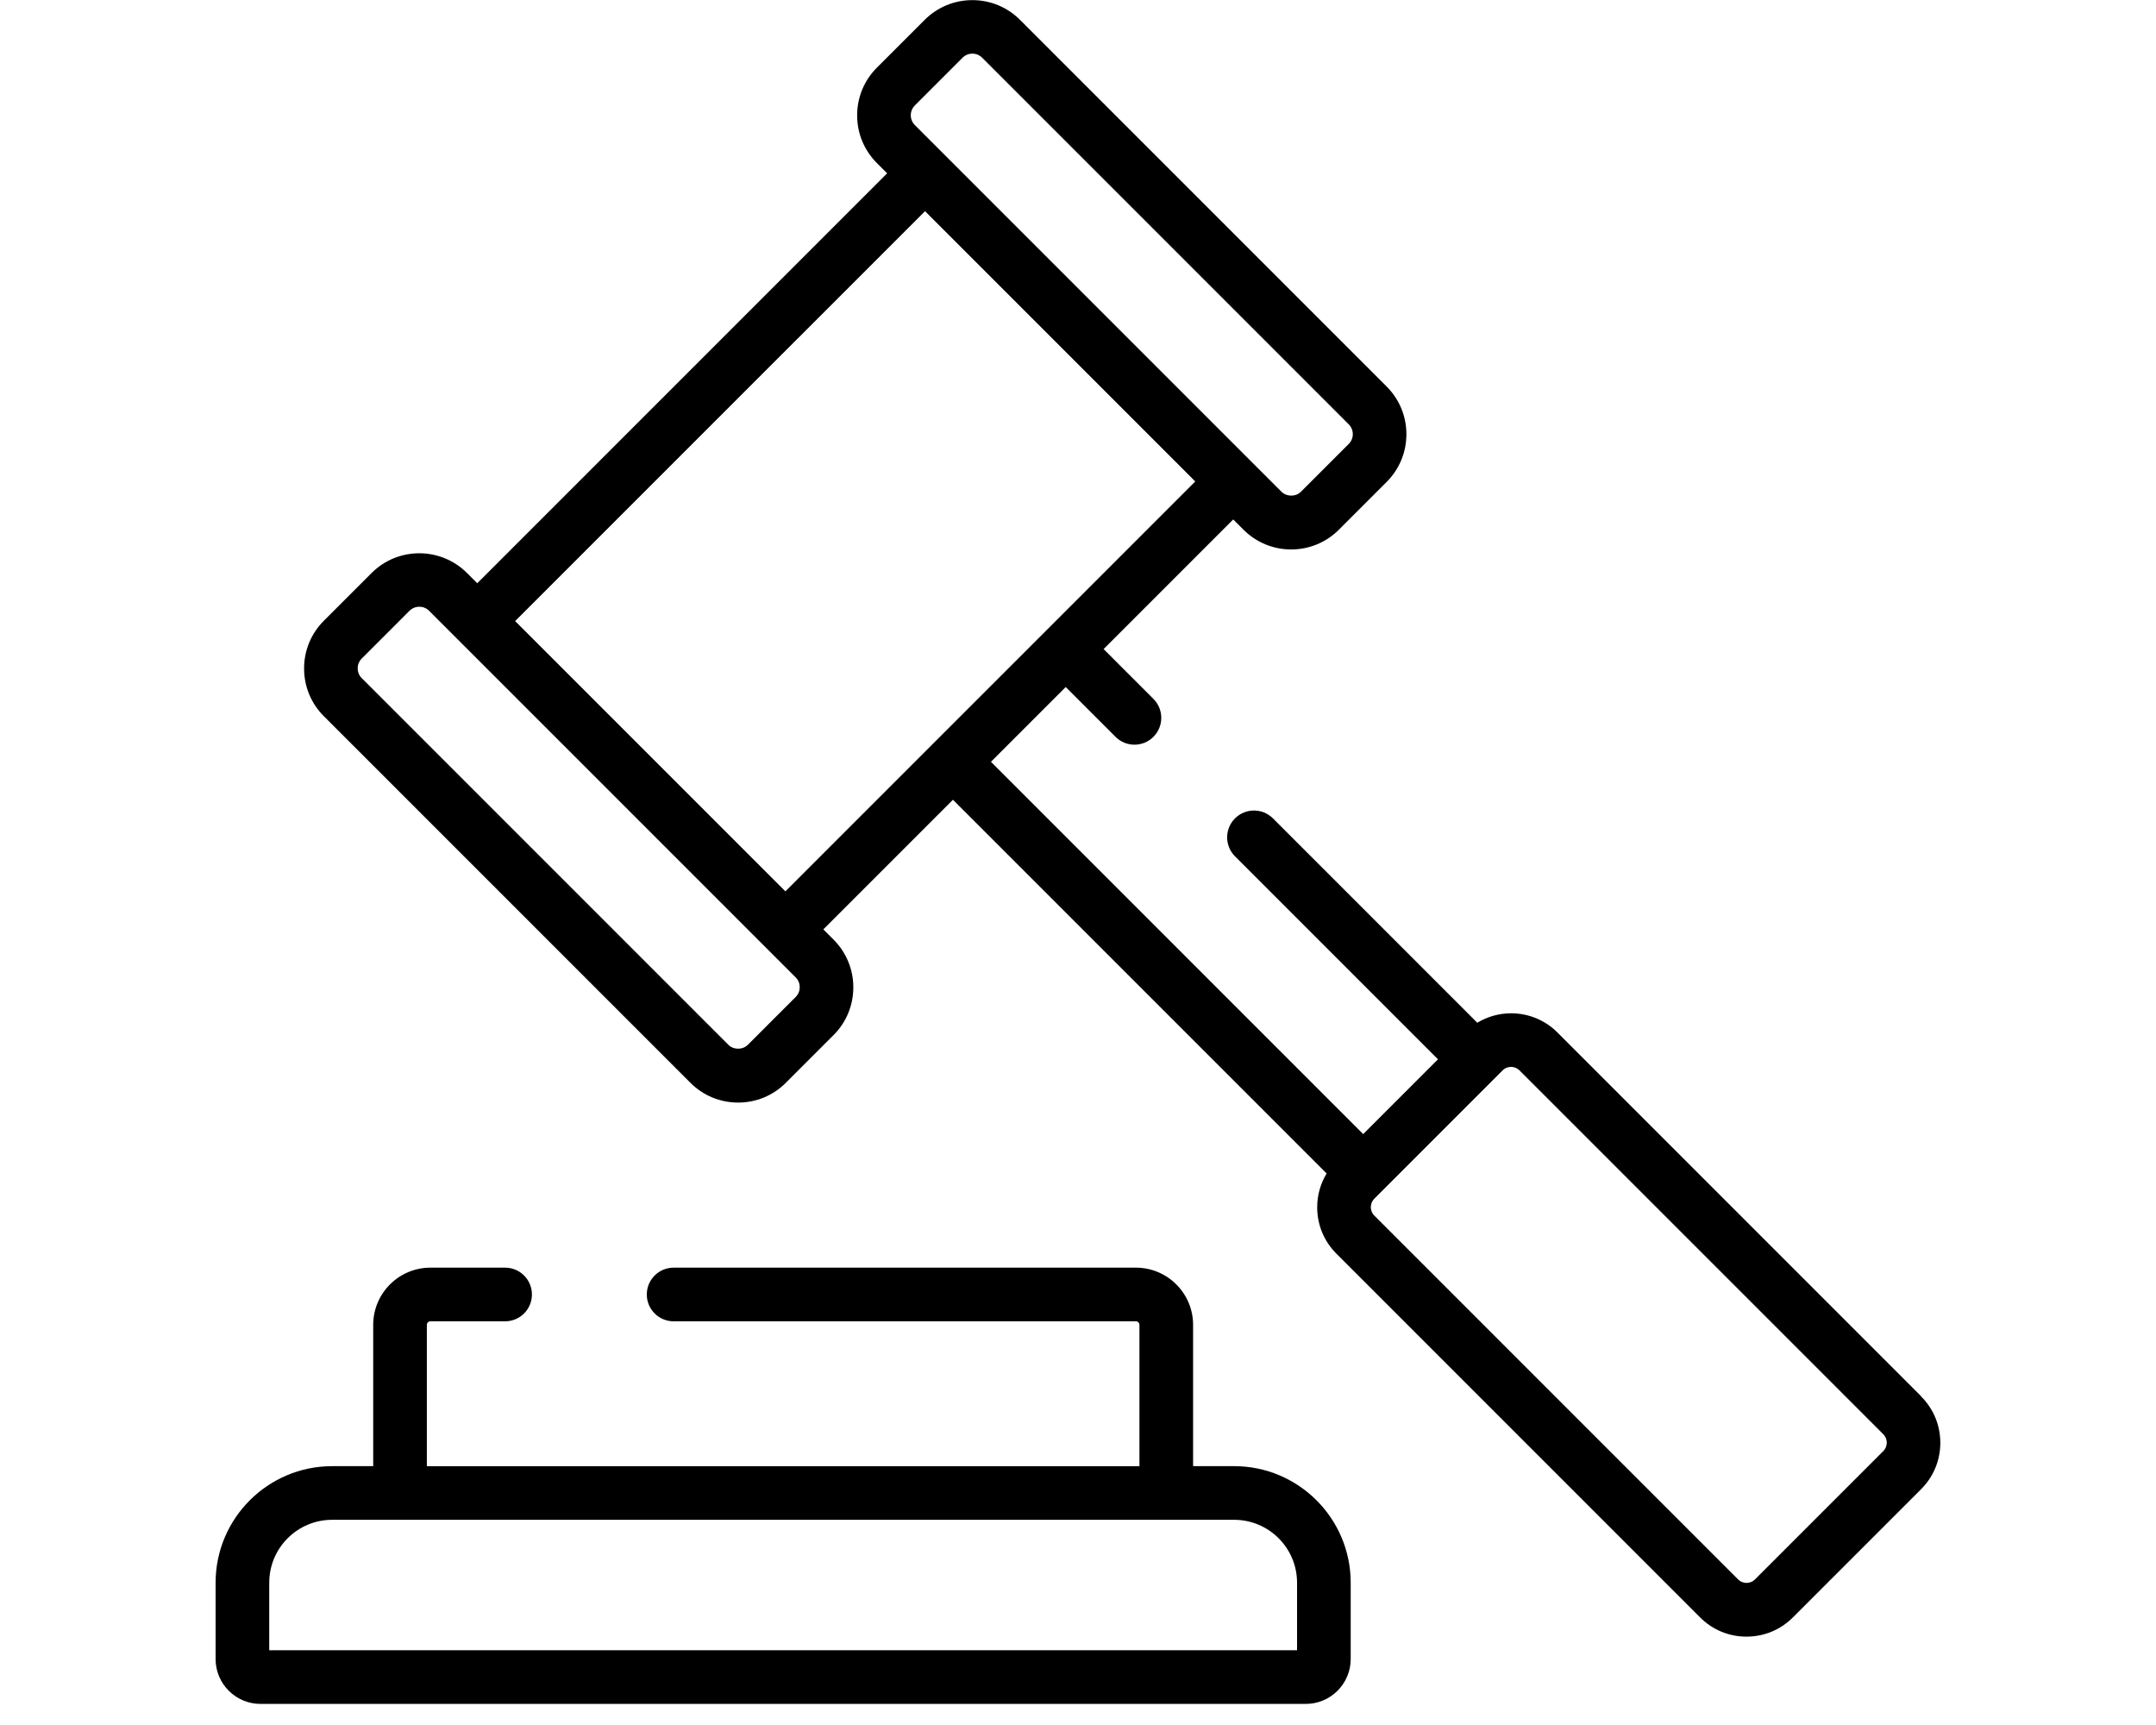 <svg viewBox="0 0 50 40" xmlns="http://www.w3.org/2000/svg">
    <path d="m44.555 32.378-8.436-8.436c-0.287-0.287-0.669-0.445-1.075-0.445-0.281 0-0.549 0.077-0.784 0.219l-4.739-4.739c-0.243-0.243-0.637-0.243-0.88 0-0.243 0.243-0.243 0.637 0 0.88l4.707 4.707-1.734 1.734-8.633-8.633 1.734-1.734 1.155 1.155c0.243 0.243 0.637 0.243 0.879 0 0.243-0.243 0.243-0.637-1e-4 -0.88l-1.155-1.155 3.006-3.006 0.238 0.238c0.295 0.295 0.688 0.458 1.106 0.458 0.418 0 0.811-0.163 1.106-0.458l1.108-1.108c0.295-0.295 0.458-0.688 0.458-1.106 0-0.418-0.163-0.811-0.458-1.106l-8.502-8.502c-0.295-0.295-0.688-0.458-1.106-0.458-0.418 0-0.811 0.163-1.106 0.458l-1.108 1.108c-0.295 0.295-0.458 0.688-0.458 1.106 0 0.418 0.163 0.811 0.458 1.106l0.238 0.238-9.506 9.506-0.238-0.238c-0.61-0.61-1.603-0.61-2.212 1e-4l-1.108 1.108c-0.295 0.295-0.458 0.688-0.458 1.106 0 0.418 0.163 0.811 0.458 1.106l8.502 8.502c0.295 0.295 0.688 0.458 1.106 0.458s0.811-0.163 1.106-0.458l1.108-1.108h1e-4c0.61-0.61 0.61-1.602 0-2.212l-0.238-0.238 3.006-3.006 8.666 8.666c-0.142 0.234-0.219 0.503-0.219 0.784 0 0.406 0.158 0.788 0.445 1.075l8.436 8.436c0.287 0.287 0.669 0.445 1.075 0.445 0.406 0 0.788-0.158 1.075-0.445l2.975-2.975c0.287-0.287 0.445-0.669 0.445-1.075s-0.158-0.788-0.445-1.075zm-23.34-29.932 1.108-1.108c0.06-0.06 0.141-0.094 0.227-0.094 0.086 0 0.166 0.033 0.227 0.094l8.502 8.502c0.06 0.06 0.094 0.141 0.094 0.227 0 0.086-0.033 0.166-0.094 0.227l-1.108 1.108c-0.121 0.121-0.332 0.121-0.453 1e-4l-8.502-8.502c-0.061-0.061-0.094-0.141-0.094-0.227 0-0.086 0.033-0.166 0.094-0.227zm-2.763 20.673-1.108 1.108c-0.121 0.121-0.332 0.121-0.453 0l-8.502-8.502c-0.06-0.06-0.094-0.141-0.094-0.227s0.033-0.166 0.094-0.227l1.108-1.108c0.062-0.062 0.145-0.094 0.227-0.094s0.164 0.031 0.227 0.094l8.502 8.502c0.125 0.125 0.125 0.328 2e-4 0.453zm3.208-5.896c-1e-4 0-1e-4 0-2e-4 1e-4l-3.446 3.446-6.267-6.267 9.506-9.505 6.267 6.267-3.445 3.445c-2e-4 3e-4 -5e-4 4e-4 -7e-4 7e-4zm22.015 16.426-2.975 2.975c-0.07 0.07-0.153 0.081-0.196 0.081-0.043 0-0.125-0.011-0.196-0.081l-8.436-8.436c-0.07-0.07-0.081-0.153-0.081-0.196s0.011-0.125 0.081-0.196l2.975-2.975c0.07-0.07 0.153-0.081 0.196-0.081 0.043 0 0.125 0.011 0.196 0.081l8.436 8.436c0.07 0.07 0.081 0.153 0.081 0.196s-0.011 0.125-0.081 0.196z"/>
    <path d="m28.622 33.998h-0.953v-3.277c0-0.731-0.595-1.326-1.326-1.326h-10.721c-0.344 0-0.622 0.279-0.622 0.622s0.278 0.622 0.622 0.622h10.721c0.045 0 0.082 0.037 0.082 0.082v3.278h-16.526v-3.278c0-0.045 0.037-0.082 0.082-0.082h1.733c0.344 0 0.622-0.279 0.622-0.622s-0.278-0.622-0.622-0.622h-1.733c-0.731 0-1.326 0.595-1.326 1.326v3.277h-0.953c-1.49 0-2.702 1.212-2.702 2.702v1.771c0 0.574 0.467 1.04 1.041 1.04h24.242c0.574 0 1.041-0.467 1.041-1.04v-1.771c0-1.49-1.212-2.702-2.702-2.702zm1.458 4.269h-23.836v-1.567c0-0.804 0.654-1.458 1.458-1.458h20.92c0.804 0 1.458 0.654 1.458 1.458z"/>
</svg>
